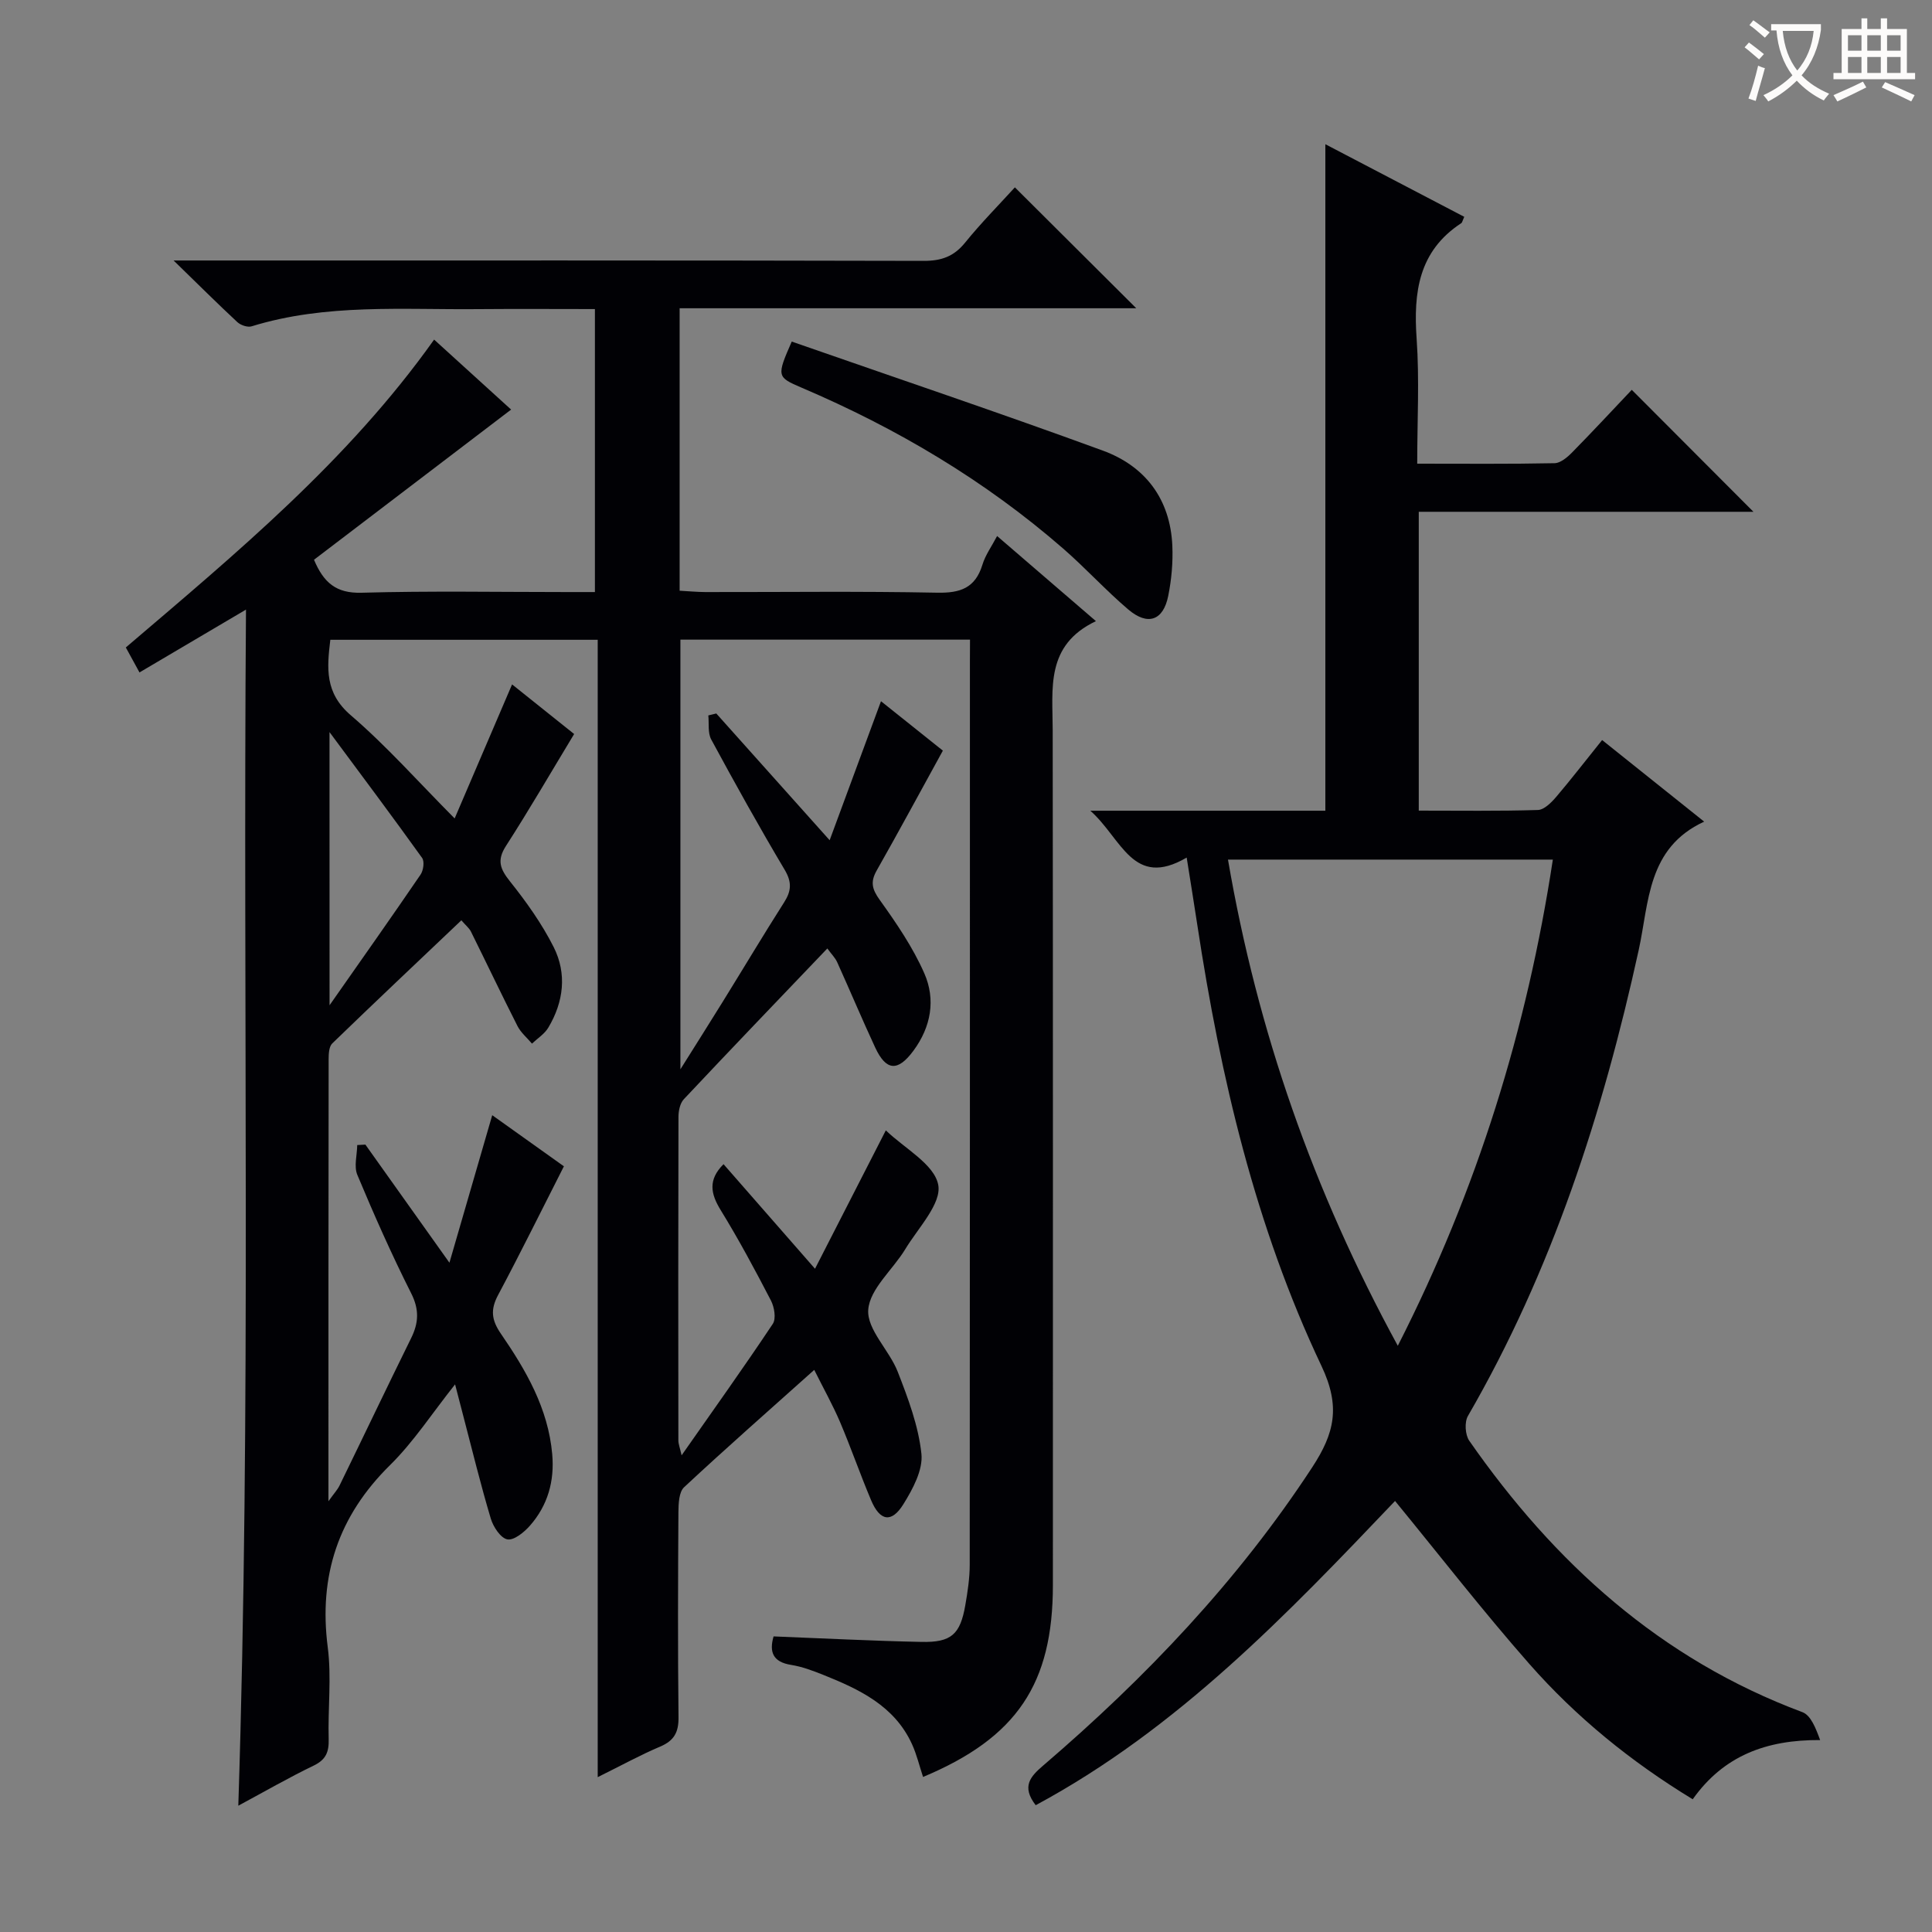 <svg enable-background="new 0 0 400 400" viewBox="0 0 400 400" xmlns="http://www.w3.org/2000/svg"><rect x="0" y="0" width="400" height="400" fill="#808080" stroke="none"/><g fill="#010105"><path d="m200.83 132.43c-20.28 0-39.89 0-59.96 0v88.96c3.4-5.42 6.17-9.79 8.89-14.19 4.2-6.79 8.3-13.65 12.59-20.39 1.51-2.37 1.62-4.2.09-6.76-5.27-8.86-10.28-17.88-15.19-26.95-.74-1.37-.43-3.31-.6-4.98.55-.13 1.1-.27 1.65-.4 7.59 8.48 15.18 16.97 23.47 26.24 3.71-10.03 7.08-19.15 10.63-28.78 4.37 3.49 8.69 6.93 12.81 10.23-4.71 8.56-9.11 16.73-13.69 24.8-1.35 2.37-.99 3.87.62 6.11 3.45 4.81 6.86 9.81 9.23 15.2 2.38 5.42 1.41 11.07-2.26 16.03-3.21 4.34-5.63 4.22-7.91-.67-2.72-5.85-5.22-11.81-7.88-17.69-.4-.88-1.14-1.6-2.03-2.82-10.03 10.5-19.93 20.8-29.71 31.21-.79.84-1.11 2.42-1.11 3.65-.06 22.33-.05 44.66-.02 66.99 0 .75.31 1.49.67 3.09 6.64-9.49 12.91-18.26 18.88-27.22.72-1.08.32-3.46-.38-4.82-3.29-6.34-6.67-12.65-10.41-18.73-2.08-3.38-2.66-6.27.59-9.51 6.02 6.88 12.12 13.85 18.94 21.65 5.09-9.95 9.87-19.3 14.66-28.65 3.89 3.75 10.03 7 10.85 11.27.74 3.88-4.17 8.94-6.83 13.34-2.58 4.26-7.35 8.21-7.66 12.54-.29 4.1 4.37 8.36 6.11 12.84 2.14 5.49 4.29 11.2 4.9 16.98.35 3.34-1.8 7.32-3.74 10.44-2.45 3.94-4.85 3.5-6.68-.84-2.26-5.35-4.16-10.85-6.43-16.19-1.49-3.49-3.36-6.82-5.34-10.79-9.26 8.29-18.22 16.16-26.95 24.3-1.06.99-1.15 3.36-1.17 5.09-.09 14.16-.14 28.33.02 42.5.04 3.1-.88 4.86-3.77 6.09-4.11 1.74-8.03 3.9-12.96 6.34 0-78.92 0-157.05 0-235.48-18.85 0-36.94 0-55.36 0-.7 5.84-1.19 10.98 4.24 15.63 7.42 6.37 13.96 13.77 21.5 21.36 4.08-9.53 7.89-18.42 11.89-27.75 4.73 3.78 9.09 7.26 12.85 10.27-4.83 7.98-9.3 15.7-14.12 23.18-1.92 2.99-1.2 4.77.83 7.32 3.39 4.25 6.61 8.77 9.05 13.61 2.78 5.52 2.07 11.37-1.12 16.7-.78 1.3-2.23 2.21-3.37 3.29-1.02-1.21-2.31-2.28-3-3.64-3.29-6.48-6.41-13.05-9.64-19.56-.35-.71-1.05-1.25-1.98-2.33-9.02 8.57-17.93 16.97-26.73 25.49-.67.65-.75 2.13-.75 3.23-.05 30.16-.04 60.32-.04 91.56 1.15-1.62 1.87-2.37 2.3-3.26 4.96-10.16 9.82-20.37 14.82-30.51 1.57-3.18 1.71-5.93 0-9.31-4.04-8.01-7.68-16.23-11.14-24.5-.73-1.75-.05-4.1-.02-6.17.56-.03 1.12-.06 1.69-.09 5.55 7.79 11.09 15.59 17.4 24.45 3.09-10.66 5.85-20.17 8.86-30.54 4.95 3.53 9.84 7.01 14.84 10.58-4.6 9.05-8.98 17.93-13.63 26.66-1.6 3.01-1.38 5.14.59 8.01 5.18 7.54 9.78 15.44 10.62 24.92.5 5.62-.93 10.61-4.6 14.8-1.2 1.37-3.33 3.11-4.69 2.85-1.4-.27-2.92-2.6-3.43-4.31-2.09-6.99-3.82-14.09-5.67-21.16-.49-1.88-.98-3.76-1.72-6.62-4.79 6.03-8.59 11.91-13.46 16.71-10.72 10.56-14.82 22.89-12.9 37.75.8 6.23.01 12.65.19 18.98.07 2.63-.54 4.25-3.09 5.48-5.21 2.51-10.23 5.41-15.62 8.31 2.66-82.48.94-164.4 1.59-247.64-7.69 4.54-14.59 8.61-22.05 13.01-.88-1.62-1.78-3.25-2.83-5.17 22.93-19.56 46.02-38.68 63.83-63.74 5.61 5.1 10.98 9.98 15.94 14.49-13.65 10.4-27.19 20.71-40.81 31.09 1.99 4.72 4.56 6.98 9.84 6.83 14.15-.4 28.33-.14 42.49-.14h5.83c0-19.65 0-38.86 0-58.59-8.07 0-16.02-.06-23.98.01-15.77.16-31.66-1.2-47.09 3.56-.84.26-2.27-.23-2.96-.87-4.1-3.81-8.07-7.77-13.2-12.76h6.8c49.5 0 98.99-.04 148.49.08 3.66.01 6.24-.89 8.57-3.76 3.32-4.1 7.06-7.88 10.32-11.46 8.52 8.48 16.74 16.67 25.13 25.03-31.23 0-62.73 0-94.54 0v58.48c1.81.1 3.57.27 5.32.28 16 .02 32-.19 47.99.13 4.82.1 7.9-.97 9.38-5.79.61-2.01 1.92-3.81 3.04-5.94 6.67 5.74 13.19 11.36 20.46 17.62-10.49 4.98-8.96 13.95-8.95 22.58.07 59 .04 117.99.04 176.99 0 20.46-7.46 31.6-26.88 39.73-.76-2.29-1.31-4.65-2.3-6.81-3.63-7.92-10.88-11.33-18.37-14.33-2.15-.86-4.38-1.7-6.65-2.06-3.78-.6-4.56-2.68-3.63-5.9 10.22.4 20.42.93 30.63 1.14 6.17.13 8.01-1.56 9.06-7.57.48-2.77.92-5.6.92-8.4.05-62.33.04-124.66.04-186.98.02-1.32.02-2.64.02-4.56zm-132.6 75.7c6.78-9.68 12.88-18.32 18.84-27.05.59-.86.85-2.73.32-3.46-6.04-8.42-12.25-16.72-19.17-26.05.01 19.3.01 37.21.01 56.56z"/><path d="m331.7 153.22c7.28 5.82 14.13 11.29 21.13 16.89-11.82 5.44-11.4 16.75-13.55 26.57-7.41 33.78-17.94 66.37-35.36 96.48-.74 1.27-.58 3.91.28 5.14 17.61 25.28 39.6 45.22 68.96 56.18 1.75.65 2.76 3.28 3.68 5.78-11.15-.07-19.98 3.24-26.38 12.26-12.84-7.81-24.17-17.04-33.86-28.06-9.54-10.85-18.42-22.29-27.77-33.7-22.21 23.31-44.91 47.12-74.4 62.99-2.99-3.89-1.11-5.94 1.58-8.24 21.21-18.17 40.29-38.22 55.67-61.72 4.61-7.05 5.92-12.55 1.91-21-13.67-28.85-20.9-59.75-25.69-91.23-.67-4.42-1.39-8.83-2.21-14.01-11.14 6.52-13.41-3.91-19.95-9.7h48.66c0-46.1 0-91.67 0-137.99 9.63 5.03 19.2 10.03 28.76 15.03-.35.75-.41 1.17-.63 1.32-8.83 5.78-9.91 14.31-9.23 23.94.59 8.42.12 16.92.12 25.85 9.84 0 19.13.09 28.42-.1 1.24-.02 2.66-1.22 3.64-2.22 4.31-4.38 8.48-8.88 12.36-12.97 8.77 8.79 16.95 16.99 25.19 25.25-22.66 0-45.83 0-69.29 0v61.87c8.43 0 16.55.12 24.66-.13 1.31-.04 2.8-1.55 3.8-2.72 3.13-3.68 6.07-7.5 9.5-11.76zm-42.3 125.41c16.5-32.4 26.77-65.71 32.1-100.66-22.81 0-44.94 0-67.26 0 6.11 35.55 17.65 68.55 35.16 100.66z"/><path d="m163.92 70.72c21.6 7.53 43.1 14.77 64.4 22.57 8.8 3.22 13.98 10.05 14.4 19.71.15 3.44-.17 6.99-.85 10.37-1.02 5.11-4.23 6.25-8.27 2.82-4.68-3.98-8.84-8.57-13.48-12.61-16.19-14.1-34.43-24.9-54.14-33.31-5.16-2.2-5.21-2.36-2.06-9.55z"/></g><path d="m362.1 8.8c1.1.8 2.1 1.6 3.1 2.4l-1 1.1c-1.3-1.1-2.3-2-3-2.5zm1.9 4.8c.5.2.9.4 1.4.5-.6 2.3-1.3 4.5-1.9 6.8l-1.5-.5c.8-2.1 1.4-4.3 2-6.8zm-1-9.4c1.3.9 2.4 1.8 3.4 2.5l-1 1.1c-1.4-1.2-2.4-2.1-3.2-2.6zm3.7 2.2v-1.4h10.3v1.2c-.5 3.6-1.8 6.8-4 9.4 1.5 1.6 3.4 2.8 5.7 3.8-.3.4-.7.8-1.1 1.4-2.3-1.1-4.1-2.5-5.6-4.1-1.6 1.6-3.6 3.1-5.9 4.3-.3-.5-.7-.9-1-1.3 2.4-1.1 4.4-2.5 6-4.1-1.9-2.5-3-5.6-3.3-9.3h-1.1zm8.8 0h-6.4c.3 3.3 1.3 6 3 8.2 2-2.3 3.1-5.1 3.4-8.2z" fill="#fcfbfa"/><path d="m385.3 3.8h1.3v2.2h2.8v-2.2h1.3v2.2h4.1v9.1h1.7v1.3h-16.9v-1.3h1.7v-9.1h4.1v-2.2zm.4 13.1.7 1.2c-1.8.9-3.8 1.9-6 2.9-.2-.4-.5-.8-.8-1.3 2.3-1 4.3-1.9 6.1-2.8zm-3.1-6.4h2.8v-3.2h-2.8zm0 4.6h2.8v-3.3h-2.8zm4-4.6h2.8v-3.2h-2.8zm0 4.6h2.8v-3.3h-2.8zm3.7 1.9c2.1.9 4.1 1.8 6.1 2.7l-.7 1.3c-2.2-1.1-4.2-2-6.1-2.9zm3.2-9.7h-2.8v3.2h2.8zm-2.8 7.8h2.8v-3.3h-2.8z" fill="#fcfbfa"/></svg>